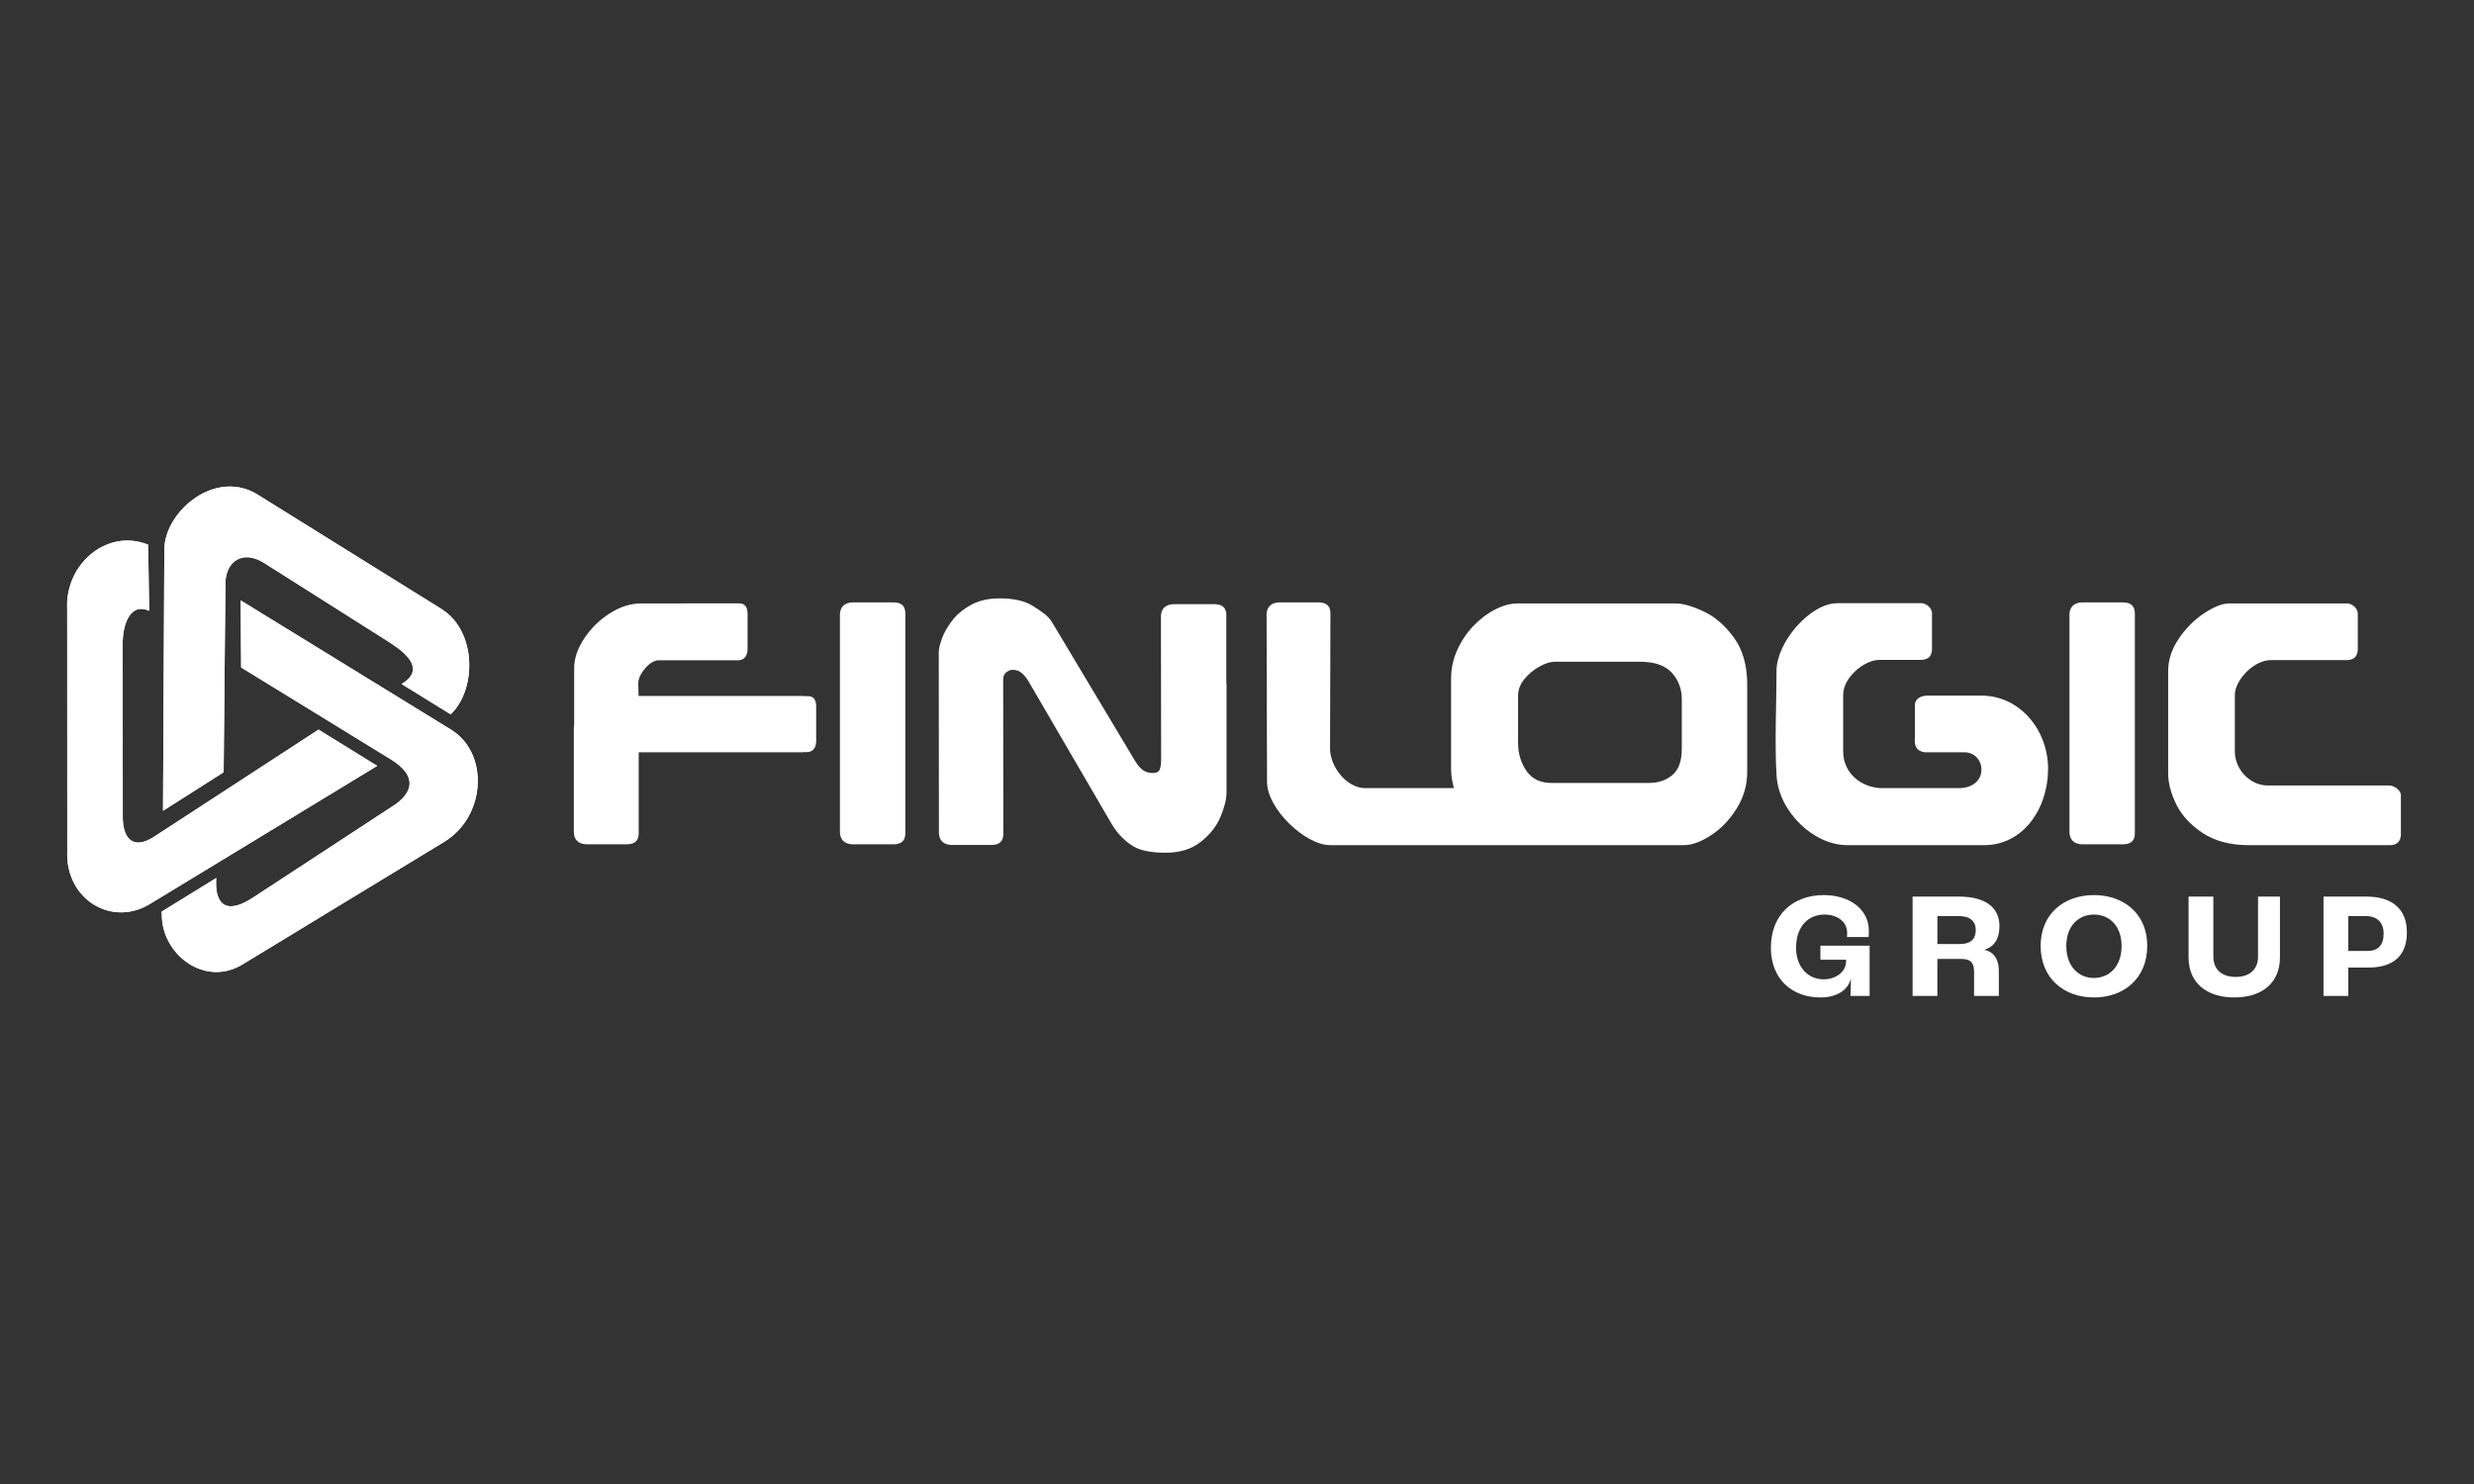 <svg xmlns="http://www.w3.org/2000/svg" xmlns:xlink="http://www.w3.org/1999/xlink" id="Layer_1" viewBox="0 0 250 150"><rect x="0" y="0" width="250" height="150" fill="#333333" stroke="none"/><defs><style>.cls-1{clip-rule:evenodd;}.cls-1,.cls-2,.cls-3{fill:#fff;}.cls-2{fill-rule:evenodd;}.cls-4{clip-path:url(#clippath);}</style><clipPath id="clippath"><path class="cls-1" d="M24.37,67.467l15.221,9.348c2.285,1.456,2.37,3.014.402,4.467l-14.287,9.352c-2.643,1.796-4.042,1.054-3.856-1.889l-5.54,3.419.046.245c-.058,4.048,4.394,7.48,8.254,5.008l20.312-12.346c4.155-2.56,4.53-8.861.704-11.288l-21.308-13.1.051,6.784ZM6.79,61.518l.006,24.519c-.188,4.948,4.606,7.737,8.467,5.266l22.856-13.89-5.93-3.664-16.499,10.747c-2.289,1.562-3.33.196-3.285-2.066l-.005-17.608c.057-1.924.868-3.927,2.675-3.08l-.103-6.685c-.636-.257-1.273-.389-1.894-.413-3.47-.137-6.475,3.092-6.288,6.874ZM16.607,55.608l-.134,26.348,6.126-3.899.182-19.208c.061-2.052,1.709-3.345,3.936-1.931l12.581,7.969c2.041,1.3,3.591,2.858,1.28,4.253l4.963,3.063c2.626-2.494,2.652-8.374-.909-10.635l-18.393-11.444c-.91-.614-1.864-.904-2.802-.941-3.534-.139-6.852,3.302-6.829,6.424Z"></path></clipPath></defs><path class="cls-2" d="M214.566,60.885h-4.172c-.919.035-1.272.573-1.273,1.263v21.932c.002.69.355,1.229,1.273,1.263h4.172c.888-.028,1.179-.467,1.164-1.185v-22.087c.014-.717-.277-1.157-1.164-1.185Z"></path><path class="cls-2" d="M90.321,60.885h-4.172c-.918.035-1.272.573-1.273,1.263v21.932c.002.69.355,1.229,1.273,1.263h4.172c.888-.028,1.179-.467,1.164-1.185v-22.087c.015-.717-.276-1.157-1.164-1.185Z"></path><path class="cls-2" d="M123.923,62.252c.014-.717-.277-1.157-1.165-1.185h-4.172c-.919.035-1.273.573-1.274,1.264,0,4.803.022,9.605.022,14.407,0,.442-.044.785-.137,1.029-.093.244-.328.366-.712.366-.334,0-.626-.072-.87-.215-.239-.138-.579-.442-.899-.977l-8.413-14.057c-.395-.661-1.145-1.144-1.949-1.646-.808-.506-1.922-.756-3.347-.756-1.122,0-2.081.22-2.88.656-.795.435-1.437.972-1.917,1.6-.483.632-.827,1.24-1.035,1.827-.206.581-.312,1.047-.312,1.383,0,6.065.015,12.134.015,18.2.002.69.355,1.228,1.273,1.262h4.07c.889-.027,1.179-.467,1.165-1.185,0-5.19-.012-10.372-.012-15.584,0-.295.109-.527.323-.692.212-.164.421-.244.624-.244.311,0,.57.073.778.215.205.139.534.429.843.96l8.336,14.312c.71,1.219,1.555,1.936,2.261,2.361.706.424,1.791.64,3.259.64,1.423,0,2.597-.363,3.52-1.082.924-.718,1.596-1.566,2.005-2.524.409-.957.619-1.796.619-2.495v-11.018h-.022v-6.823Z"></path><path class="cls-2" d="M81.578,70.368h-.412v-.023h-16.635l-.033-1.244c-.012-.481.238-1.007.702-1.553.395-.468.826-.738,1.285-.808h8.084c.533-.002.948-.31.974-1.109v-3.631c-.022-.773-.361-1.026-.914-1.014-3.278,0-6.56.007-9.84.007-1.068,0-2.132.338-3.182,1.012-1.056.678-1.918,1.53-2.585,2.548-.668,1.022-1.002,2.012-1.002,2.966v5.741c-.022.108-.034.223-.034.343v10.477c.001.69.355,1.228,1.273,1.263h4.118c.889-.028,1.179-.467,1.165-1.185v-8.119h16.625v-.016h.352c.523-.002.932-.304.958-1.091v-3.569c-.021-.76-.355-1.008-.898-.995Z"></path><path class="cls-2" d="M241.412,79.395h-12.222c-.635,0-1.219-.18-1.736-.518-.52-.339-.933-.79-1.205-1.303-.275-.516-.416-1.071-.416-1.606v-5.722c0-.476.189-1.016.547-1.564.36-.549.841-1.031,1.402-1.396.568-.369,1.166-.564,1.725-.564h7.716c.706-.053,1.001-.415,1.033-1.041v-3.675c-.016-.467-.451-.949-1.023-1.013h-11.992c-.674,0-1.514.34-2.503.989-.989.649-1.857,1.524-2.569,2.571-.712,1.051-1.073,2.141-1.073,3.257v10.357c0,.99.284,2.049.832,3.159.552,1.117,1.46,2.089,2.684,2.891,1.22.8,2.78,1.209,4.605,1.209h14.246c.61.022,1.106-.26,1.148-1.013v-4.074c-.015-.424-.619-.943-1.2-.944Z"></path><path class="cls-2" d="M172.177,61.813c-1.141-.54-2.109-.82-2.887-.82h-15.919c-.723,0-1.494.206-2.284.611-.796.407-1.534.97-2.207,1.674-.669.702-1.215,1.513-1.626,2.426-.411.914-.619,1.872-.619,2.873v9.165c0,.617.096,1.249.287,1.898-.045,0-.086,0-.132,0,.001.007.004.015.005.022h-8.848c-1.834,0-3.543-2.124-3.543-4.001,0-4.53.037-9.058.037-13.591.014-.717-.276-1.157-1.165-1.185h-4.013c-.918.035-1.272.573-1.274,1.263,0,5.633.046,11.256.046,16.886,0,2.736,3.87,6.391,6.37,6.391h35.785c.776,0,1.687-.331,2.704-.995,1.018-.661,1.887-1.569,2.596-2.704.707-1.131,1.068-2.387,1.068-3.728v-8.793c0-1.923-.448-3.512-1.331-4.735-.884-1.223-1.91-2.118-3.05-2.658ZM169.947,75.702c0,1.239-.326,2.12-.964,2.646-.636.526-1.423.791-2.344.791h-9.851c-1.112,0-1.951-.397-2.507-1.175-.557-.779-.877-1.752-.877-2.891v-4.78c0-.582.22-1.151.652-1.67.428-.516.946-.944,1.522-1.257.577-.313,1.081-.477,1.468-.477h8.697c1.449,0,2.519.367,3.192,1.105.674.738,1.013,1.635,1.013,2.688v5.019Z"></path><path class="cls-2" d="M200.224,70.31h-5.564c-.825.084-1.213.467-1.16,1.15v3.103c-.102.891.234,1.384,1.008,1.476h4.002c.955,0,1.714.716,1.714,1.75,0,1.28-1.15,1.873-2.212,1.873h-7.785c-2.04,0-3.972-1.432-3.972-3.717v-5.723c0-1.743,2.122-3.524,3.675-3.524h4.269c.707-.052,1.001-.415,1.032-1.041v-3.675c-.015-.467-.451-.949-1.022-1.013h-8.545c-2.763,0-6.144,3.967-6.144,6.817,0,3.488-.206,7.227.009,10.692.267,3.623,3.761,6.948,7.144,6.948h13.82c3.946,0,6.468-3.675,6.468-7.718,0-3.917-2.846-7.398-6.736-7.398Z"></path><path class="cls-3" d="M178.949,95.784c0-3.342,2.259-5.311,5.341-5.311,2.533,0,4.563,1.358,4.563,3.648,0,.229-.015.473-.031.595h-2.182c.015-.168.015-.32.015-.427,0-1.19-1.083-1.847-2.274-1.847-1.709,0-2.885,1.252-2.885,3.357,0,1.999,1.236,3.19,2.793,3.19,1.129,0,2.259-.687,2.259-1.831v-.153h-2.595v-1.419h4.975v5.082h-1.938c.015-.366.046-1.083.046-1.725h-.015c-.29,1.175-1.45,1.877-3.083,1.877-2.869,0-4.99-1.877-4.99-5.036Z"></path><path class="cls-3" d="M193.273,90.625h4.685c2.656,0,4.09,1.099,4.09,2.991,0,1.282-.549,2.091-1.496,2.366v.031c.992.229,1.434,1.023,1.434,2.152v2.503h-2.503v-2.427c0-.916-.336-1.313-1.282-1.313h-2.427v3.739h-2.503v-10.042ZM198.065,95.418c1.053,0,1.587-.473,1.587-1.404,0-.885-.549-1.419-1.709-1.419h-2.167v2.823h2.289Z"></path><path class="cls-3" d="M206.208,95.601c0-3.22,2.35-5.128,5.387-5.128s5.387,1.908,5.387,5.128c0,3.281-2.35,5.22-5.387,5.22s-5.387-1.938-5.387-5.22ZM214.388,95.616c0-1.999-1.206-3.174-2.793-3.174s-2.793,1.175-2.793,3.174c0,2.03,1.206,3.235,2.793,3.235s2.793-1.206,2.793-3.235Z"></path><path class="cls-3" d="M221.157,96.776v-6.15h2.503v6.059c0,1.373.931,2.06,2.259,2.06s2.259-.687,2.259-2.06v-6.059h2.213v6.15c0,2.564-1.801,4.044-4.609,4.044s-4.624-1.48-4.624-4.044Z"></path><path class="cls-3" d="M234.794,90.625h4.319c2.564,0,4.105,1.206,4.105,3.632,0,2.228-1.252,3.541-3.876,3.541h-2.045v2.869h-2.503v-10.042ZM239.235,96.12c1.053,0,1.633-.565,1.633-1.74,0-1.145-.641-1.785-1.832-1.785h-1.74v3.525h1.938Z"></path><path class="cls-2" d="M24.37,67.467l15.221,9.348c2.285,1.456,2.37,3.014.402,4.467l-14.287,9.352c-2.643,1.796-4.042,1.054-3.856-1.889l-5.54,3.419.046.245c-.058,4.048,4.394,7.48,8.254,5.008l20.312-12.346c4.155-2.56,4.53-8.861.704-11.288l-21.308-13.1.051,6.784ZM6.79,61.518l.006,24.519c-.188,4.948,4.606,7.737,8.467,5.266l22.856-13.89-5.93-3.664-16.499,10.747c-2.289,1.562-3.33.196-3.285-2.066l-.005-17.608c.057-1.924.868-3.927,2.675-3.08l-.103-6.685c-.636-.257-1.273-.389-1.894-.413-3.47-.137-6.475,3.092-6.288,6.874ZM16.607,55.608l-.134,26.348,6.126-3.899.182-19.208c.061-2.052,1.709-3.345,3.936-1.931l12.581,7.969c2.041,1.3,3.591,2.858,1.28,4.253l4.963,3.063c2.626-2.494,2.652-8.374-.909-10.635l-18.393-11.444c-.91-.614-1.864-.904-2.802-.941-3.534-.139-6.852,3.302-6.829,6.424Z"></path><g class="cls-4"><rect class="cls-3" x="2.336" y="52.986" width="50.771" height="43.543" transform="translate(-48.068 99.519) rotate(-87.747)"></rect></g></svg>